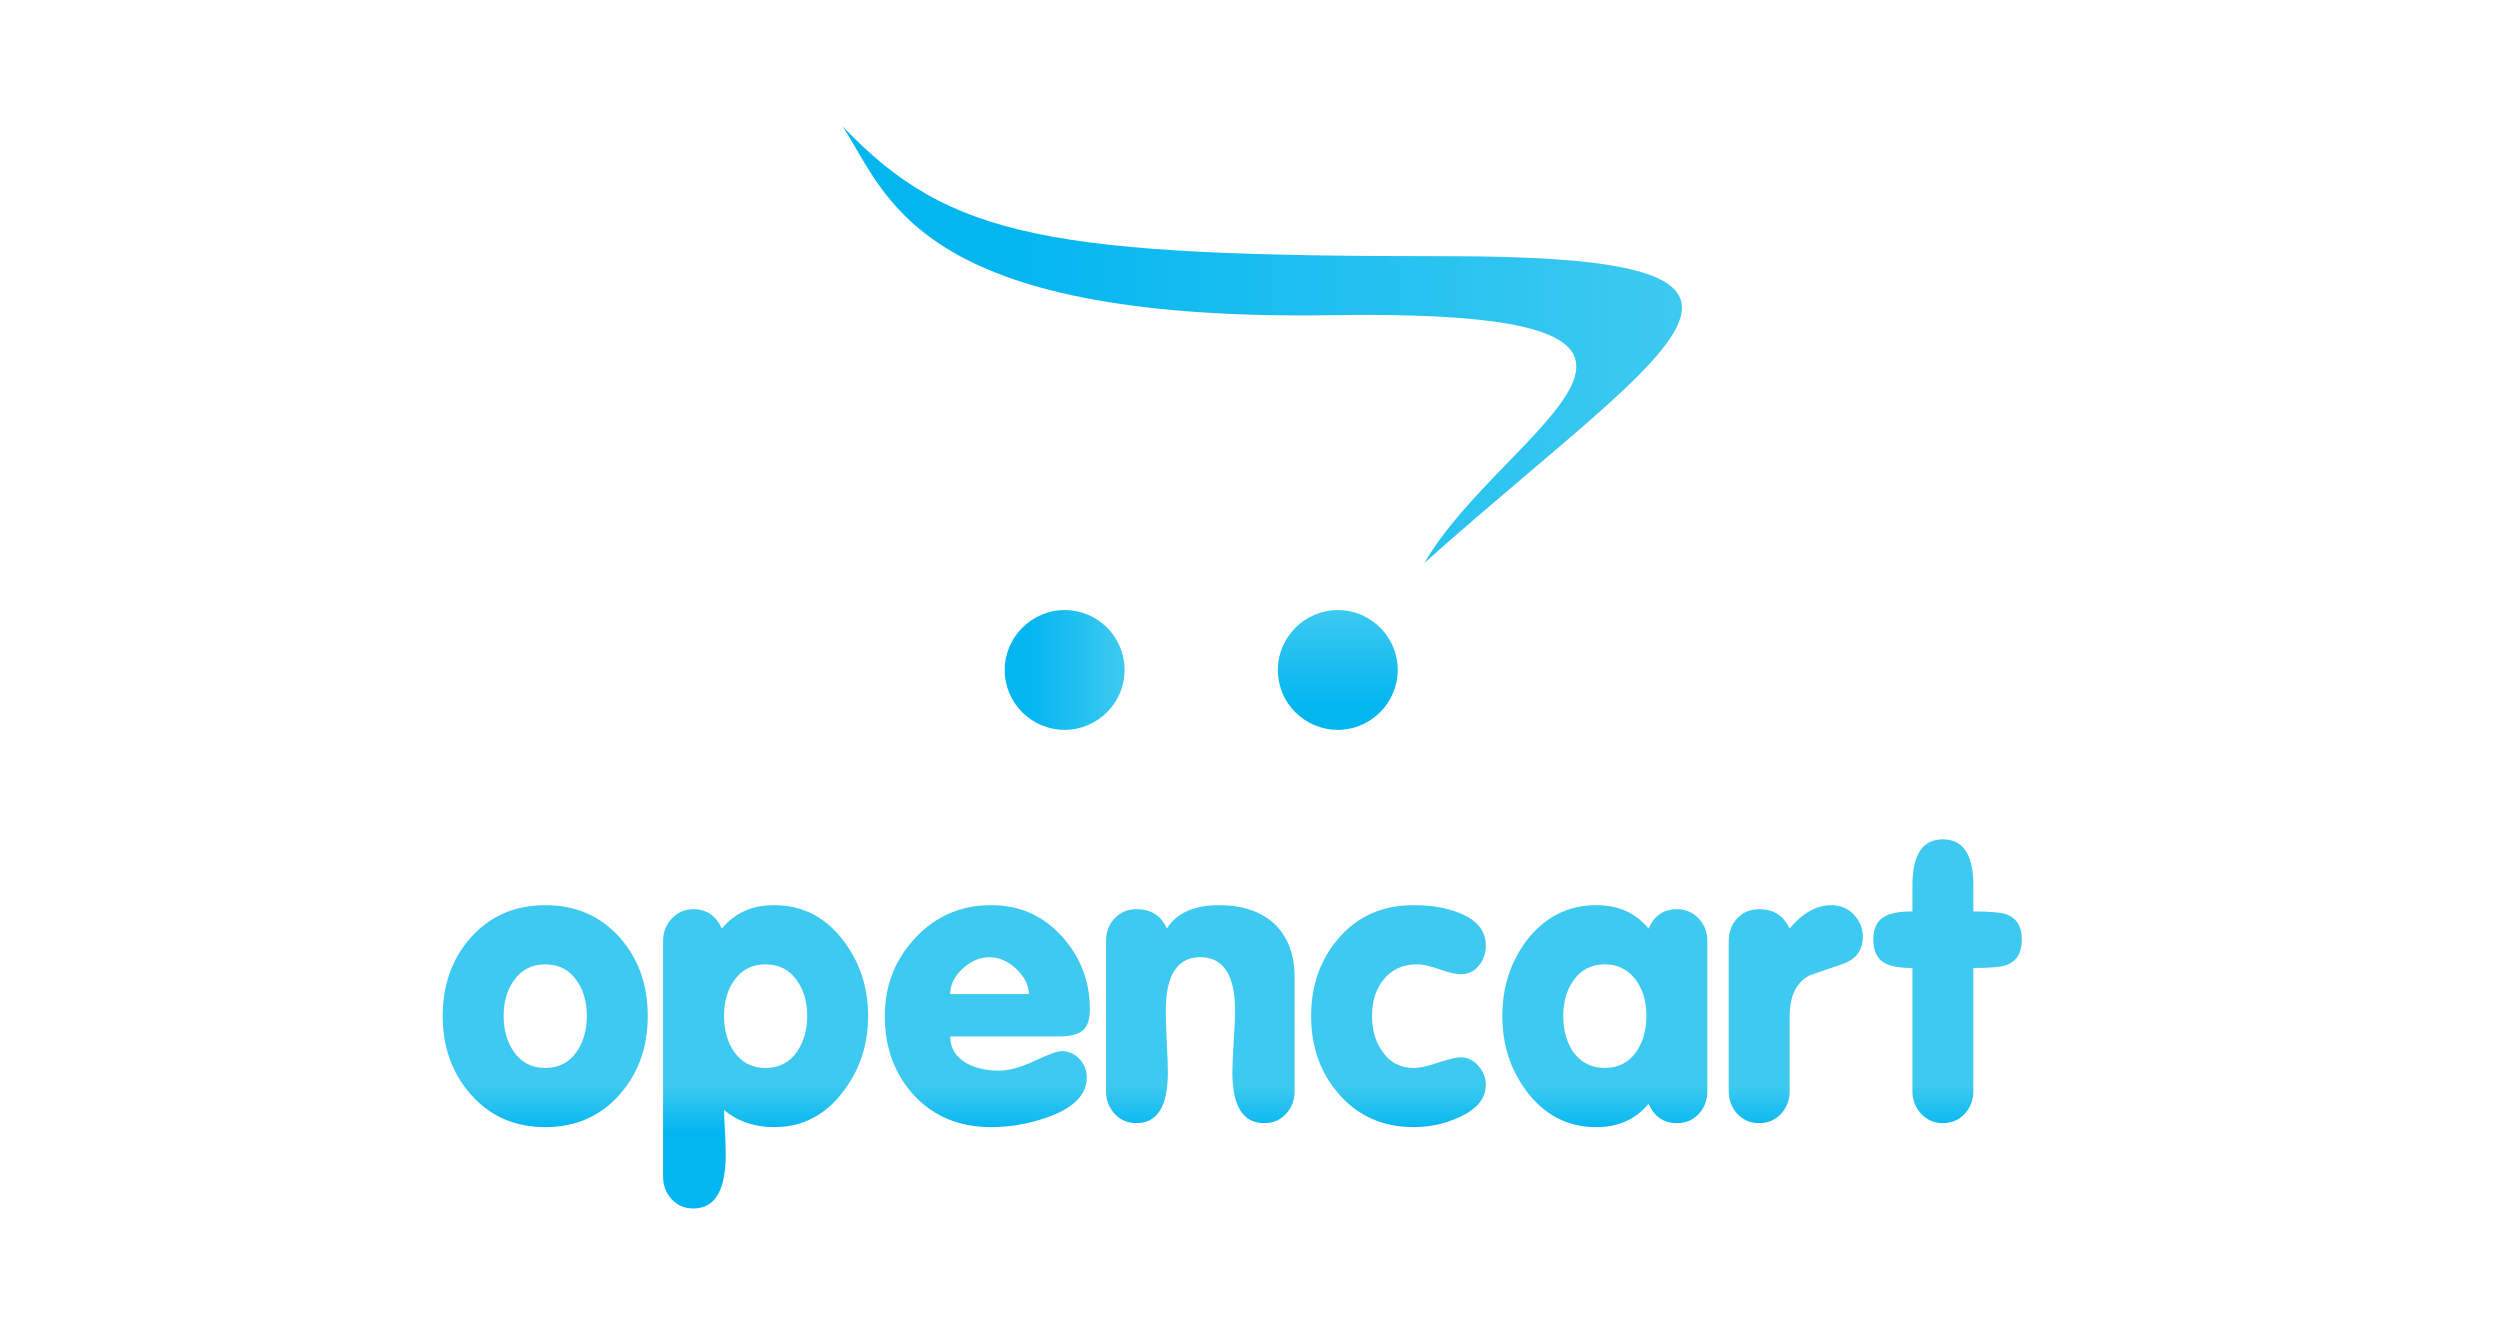 <?xml version="1.0" encoding="utf-8"?>
<!-- Generator: Adobe Illustrator 23.0.2, SVG Export Plug-In . SVG Version: 6.00 Build 0)  -->
<svg version="1.1" id="Layer_1" xmlns:serif="http://www.serif.com/"
	 xmlns="http://www.w3.org/2000/svg" xmlns:xlink="http://www.w3.org/1999/xlink" x="0px" y="0px" viewBox="0 0 1920 1024"
	 style="enable-background:new 0 0 1920 1024;" xml:space="preserve">
<style type="text/css">
	.st0{fill:url(#SVGID_1_);}
	.st1{fill:url(#SVGID_2_);}
	.st2{fill:url(#SVGID_3_);}
	.st3{fill:url(#SVGID_4_);}
</style>
<g>
	<linearGradient id="SVGID_1_" gradientUnits="userSpaceOnUse" x1="781.676" y1="264.513" x2="1291.733" y2="264.513">
		<stop  offset="0" style="stop-color:#04B6F0"/>
		<stop  offset="1" style="stop-color:#3ECAF0"/>
	</linearGradient>
	<path class="st0" d="M1291.73,236.19c-0.24-27.11-50.39-39.42-180.21-39.42c-304.6,0-381.89-13-464.58-99.93
		c34.79,52.2,53.83,150.11,375.78,145.23c335.91-5.17,130.99,86.53,71.36,190.12c107.53-95.87,197.33-159.07,197.65-195.61V236.19z"
		/>
	<linearGradient id="SVGID_2_" gradientUnits="userSpaceOnUse" x1="790.852" y1="514.531" x2="863.697" y2="514.531">
		<stop  offset="0" style="stop-color:#04B6F0"/>
		<stop  offset="1" style="stop-color:#3ECAF0"/>
	</linearGradient>
	<path class="st1" d="M863.7,514.59c-0.01,25.2-20.76,45.93-46,45.94c-25.48,0-46.09-20.58-46.09-45.94c0-0.01,0-0.02,0-0.04
		c0-25.24,20.79-46.02,46.07-46.02c0.01,0,0.01,0,0.02,0C843.1,468.54,863.7,489.13,863.7,514.59z"/>
	
		<linearGradient id="SVGID_3_" gradientUnits="userSpaceOnUse" x1="0.272" y1="1023.771" x2="0.518" y2="1023.771" gradientTransform="matrix(1.806927e-14 -294.791 -295.093 -1.805075e-14 303135.5 621.328)">
		<stop  offset="0" style="stop-color:#04B6F0"/>
		<stop  offset="1" style="stop-color:#3ECAF0"/>
	</linearGradient>
	<path class="st2" d="M1073.46,514.59c-0.01,25.2-20.76,45.93-46,45.94c-25.46,0-46.08-20.58-46.08-45.94c0-0.01,0-0.02,0-0.04
		c0-25.24,20.79-46.02,46.06-46.02c0.01,0,0.01,0,0.02,0C1052.87,468.54,1073.46,489.13,1073.46,514.59z"/>
</g>
<g transform="matrix(0.16,0,0,0.16,0,0)">
	
		<linearGradient id="SVGID_4_" gradientUnits="userSpaceOnUse" x1="-5.229" y1="6406.855" x2="-4.47" y2="6406.855" gradientTransform="matrix(1.806927e-14 -295.093 -294.791 -1.805075e-14 1894596.75 3887.288)">
		<stop  offset="0" style="stop-color:#04B6F0"/>
		<stop  offset="1" style="stop-color:#3ECAF0"/>
	</linearGradient>
	<path class="st3" d="M3109.24,4876.65c0,148.33-44.1,273.26-132.62,374.41c-92.37,105.97-212.4,159.17-359.33,159.17
		c-147.32,0-266.96-53.2-359.34-159.17c-88.55-101.14-132.99-226.08-132.99-374.41c0-148.74,44.43-273.63,132.99-374.41
		c93.4-104.98,213.44-157.44,359.34-157.44c146.93,0,266.96,52.46,359.33,157.44C3065.14,4603.02,3109.24,4727.91,3109.24,4876.65z
		 M2816.7,4876.65c0-67.18-16.08-123.89-48.27-169.74c-36.02-52.11-86.42-78-151.14-78c-64.74,0-115.13,25.89-151.18,78
		c-32.53,45.85-48.62,102.56-48.62,169.74c0,66.81,16.1,124.2,48.62,171.42c36.05,52.11,86.44,78.04,151.18,78.04
		c64.72,0,115.12-25.93,151.14-78.04C2800.62,5000.85,2816.7,4943.46,2816.7,4876.65z M4166.99,4876.65
		c0,138.55-39.89,259.61-120.03,363.18c-85.72,113.36-196.29,170.4-330.65,170.4c-94.84,0-175.29-27.64-241.07-82.21
		c0,12.57,1.4,43.02,4.21,91.7c2.79,48.93,4.17,88.82,4.17,120.32c0,173.95-51.78,260.7-155.33,260.7
		c-42.36,0-76.98-15.05-104.63-44.8c-27.29-30.06-40.94-66.17-40.94-108.8V4515.9c0-41.29,14.01-77,41.99-107.06
		c27.98-29.75,62.64-44.76,103.93-44.76c62.26,0,107.76,31.07,136.46,93.05c61.23-74.88,144.86-112.33,250.87-112.33
		c134.71,0,244.93,55.95,331,168.31C4126.74,4617.04,4166.99,4738.1,4166.99,4876.65z M3874.44,4876.65
		c0-67.18-16.41-123.89-48.6-169.74c-36.07-52.11-86.44-78-151.18-78c-64.72,0-115.1,25.89-151.16,78
		c-32.2,45.85-48.28,102.56-48.28,169.74c0,66.81,16.08,124.2,48.28,171.42c36.05,52.11,86.44,78.04,151.16,78.04
		c64.74,0,115.11-25.93,151.18-78.04C3858.04,5000.85,3874.44,4943.46,3874.44,4876.65z M5231.36,4845.19
		c0,48.93-11.56,82.52-34.66,101.45c-23.08,18.52-59.11,27.97-107.75,27.97h-528.01c0,55.99,26.26,99.01,78.74,129.07
		c42.34,23.49,94.12,35.41,155.35,35.41c47.62,0,104.63-15.81,171.46-46.9c66.83-31.52,109.85-46.94,128.43-46.94
		c33.92,0,62.6,12.26,86.4,37.45c23.43,24.86,35.35,54.94,35.35,89.6c0,80.08-59.83,142.43-179.53,187.19
		c-91.31,33.57-184.03,50.72-278.83,50.72c-152.56,0-275.73-50.72-369.85-151.82c-94.14-101.14-141.35-228.16-141.35-381.76
		c0-146.29,48.97-271.19,146.93-375.42c97.61-104.32,219.06-156.43,363.9-156.43c134.71,0,247.37,49.34,337.67,148
		C5185.86,4591.49,5231.36,4709.04,5231.36,4845.19z M4938.86,4771.67c-1.41-44.8-22.05-85.37-61.94-122.14
		c-39.9-36.71-82.21-54.88-127.02-54.88c-46.18,0-89.23,18.17-129.11,54.88c-39.87,36.77-59.85,77.34-59.85,122.14H4938.86z
		 M6214.22,5237.34c0,42.73-13.63,78.74-40.9,108.84c-27.66,29.77-62.32,44.82-104.65,44.82c-102.17,0-153.27-81.19-153.27-243.18
		c0-31.15,2.11-80.12,6.3-147.65c4.56-67.2,6.67-116.52,6.67-147.67c0-171.83-55.64-257.86-166.56-257.86
		c-110.93,0-166.21,86.03-166.21,257.86c0,31.15,1.74,80.47,4.89,147.67c3.51,67.53,5.25,116.5,5.25,147.65
		c0,162-50.39,243.18-151.14,243.18c-42.36,0-76.98-15.05-104.28-44.82c-27.64-30.1-41.29-66.11-41.29-108.84v-721.76
		c0-42.42,13.65-78.39,41.29-107.45c27.31-29.4,62.3-44.06,104.63-44.06c69.97,0,118.6,31.07,145.88,93.05
		c47.25-74.88,130.86-112.33,250.54-112.33c110.92,0,199.1,29.37,263.84,87.8c66.13,62.68,99,148.72,99,258.25V5237.34z
		 M7131.99,5206.25c0,66.12-42.96,118.58-129.08,157.11c-68.2,31.1-142.32,47.08-217.27,46.86c-147.36,0-266.99-53.2-359.35-159.17
		c-88.55-101.14-132.98-226.08-132.98-374.41c0-148.74,45.15-274.31,135.76-377.2c90.61-103.2,209.2-154.65,356.57-154.65
		c85.01,0,158.14,12.59,219.06,37.45c84.97,33.59,127.29,86.05,127.29,157.44c0,36.01-11.17,67.86-33.58,95.52
		c-22.38,27.29-51.11,41.29-86.04,41.29c-23.85,0-58.14-8.05-102.89-23.76c-44.79-16.14-80.44-23.83-106.67-23.83
		c-69.67,0-123.92,24.84-162.75,74.51c-36.05,44.8-54.25,102.19-54.25,173.23c0,66.81,16.1,123.52,48.68,169.35
		c35.97,53.54,86.76,80.12,151.46,80.12c28.73,0,67.88-8.4,117.92-25.58c50.08-16.74,86.12-25.48,108.5-25.48
		c32.55,0,60.49,13.97,84.33,41.27C7120.14,5143.96,7131.99,5173.67,7131.99,5206.25z M8195.33,5237.34
		c0,42.73-13.63,78.74-40.93,108.84c-27.62,29.77-62.59,44.82-105,44.82c-63.67,0-109.13-31.17-136.44-93.09
		c-61.2,74.9-144.86,112.31-250.85,112.31c-135.72,0-247-57.04-333.12-170.4c-78.37-103.57-117.84-224.63-117.84-363.18
		c0-138.55,39.46-259.61,117.84-363.55c87.51-112.35,198.39-168.31,333.12-168.31c105.99,0,189.65,37.45,250.85,112.33
		c27.3-61.98,72.77-93.05,136.44-93.05c41.33,0,75.99,15.01,104.01,44.76c27.94,30.06,41.93,65.42,41.93,106.75V5237.34z
		 M7902.83,4876.65c0-67.18-16.06-123.89-48.29-169.74c-37.44-52.11-87.83-78-151.14-78c-64.74,0-115.09,25.89-151.18,78
		c-32.51,45.85-48.56,102.56-48.56,169.74c0,66.81,15.66,124.2,46.78,171.42c37.16,52.11,88.23,78.04,152.97,78.04
		c64.7,0,115.09-25.93,151.14-78.04C7886.77,5000.85,7902.83,4943.46,7902.83,4876.65z M8941.7,4496.29
		c0,62.63-30.44,105.66-91.33,129.09c-56.31,18.93-112.35,38.21-168.31,58.09c-61.28,35.03-91.69,100.1-91.69,194.58v359.3
		c0,42.73-14.03,78.74-41.25,108.84c-27.7,29.77-62.67,44.82-105,44.82c-42.64,0-77.7-15.05-104.92-44.82
		c-27.7-30.1-41.33-66.11-41.33-108.84v-721.76c0-42.42,13.63-78.39,40.93-107.45c27.62-29.4,62.67-44.06,105-44.06
		c69.95,0,118.55,31.07,145.89,93.05c62.63-74.88,129.84-112.33,202.25-112.33c41.25,0,76.62,15.01,105.99,44.76
		C8926.95,4419.66,8941.7,4455.34,8941.7,4496.29z M9704.83,4509.59c0,65.07-25.55,106.01-76.23,123.54
		c-24.92,8.73-77.1,13.27-156.5,13.27v590.95c0,42.73-13.99,78.74-41.21,108.84c-27.7,29.77-62.67,44.82-105,44.82
		c-41.25,0-76.3-15.05-104.32-44.82c-27.94-30.1-41.93-66.11-41.93-108.84V4646.4c-60.21,0-103.93-7.7-131.55-22.71
		c-37.76-21-56.43-59.15-56.43-114.1c0-54.91,19.28-92.36,58.1-112.33c26.27-14.7,69.67-22.36,129.88-22.36v-125.27
		c0-147.3,48.57-220.77,146.25-220.77c97.25,0,146.21,73.47,146.21,220.77v125.27c79.41,0,131.59,4.54,156.5,13.27
		C9679.27,4405.66,9704.83,4446.29,9704.83,4509.59z"/>
</g>
</svg>
